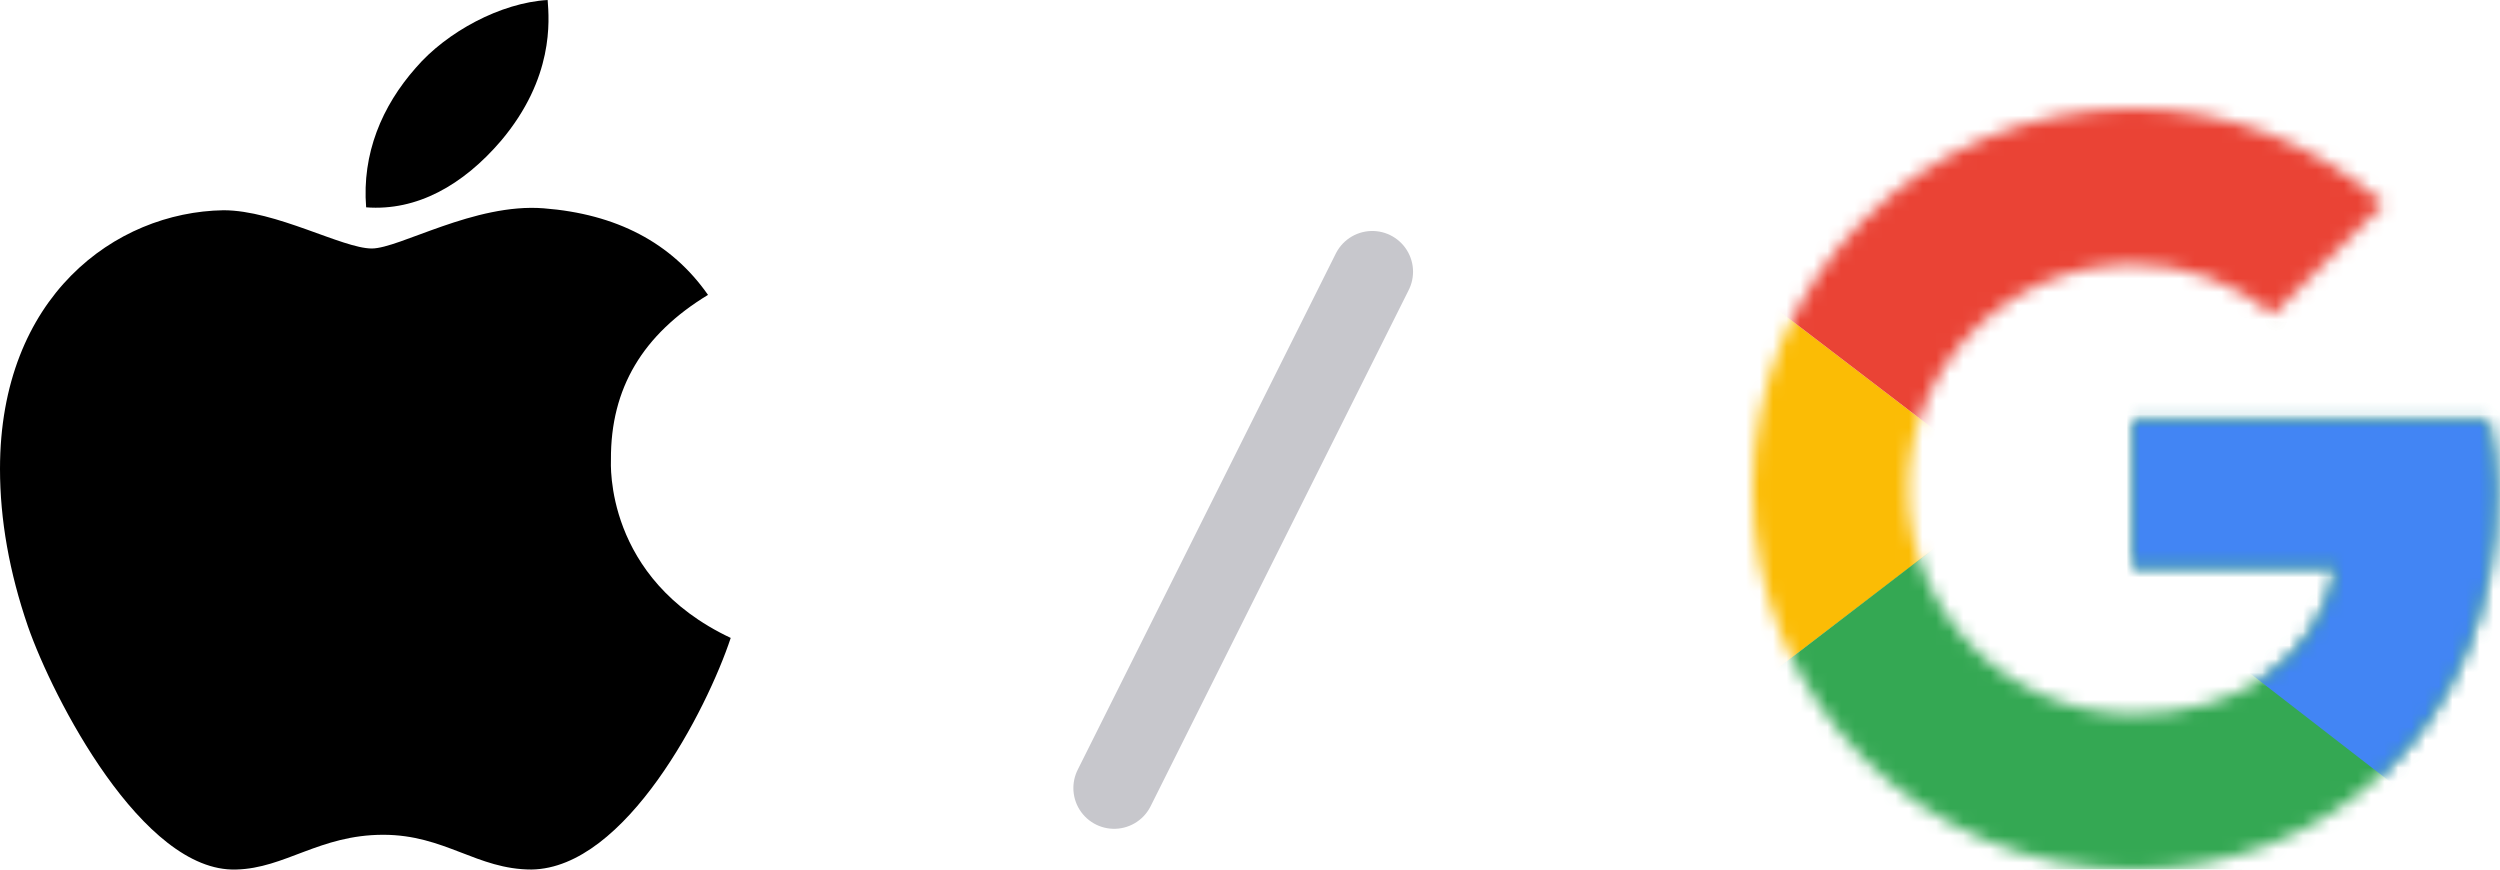 <svg width="184" height="64" viewBox="0 0 184 64" fill="none" xmlns="http://www.w3.org/2000/svg">
<mask id="mask0_3_29" style="mask-type:luminance" maskUnits="userSpaceOnUse" x="129" y="8" width="55" height="56">
<path d="M183.091 30.909H157V41.727H172.018C170.618 48.6 164.764 52.545 157 52.545C147.836 52.545 140.455 45.164 140.455 36C140.455 26.836 147.836 19.454 157 19.454C160.945 19.454 164.509 20.855 167.309 23.145L175.455 15C170.491 10.673 164.127 8 157 8C141.473 8 129 20.473 129 36C129 51.527 141.473 64 157 64C171 64 183.727 53.818 183.727 36C183.727 34.346 183.473 32.564 183.091 30.909Z" fill="white"/>
</mask>
<g mask="url(#mask0_3_29)">
<path d="M126.455 52.545V19.454L148.091 36L126.455 52.545Z" fill="#FBBC05"/>
</g>
<mask id="mask1_3_29" style="mask-type:luminance" maskUnits="userSpaceOnUse" x="129" y="8" width="55" height="56">
<path d="M183.091 30.909H157V41.727H172.018C170.618 48.6 164.764 52.545 157 52.545C147.836 52.545 140.455 45.164 140.455 36C140.455 26.836 147.836 19.454 157 19.454C160.945 19.454 164.509 20.855 167.309 23.145L175.455 15C170.491 10.673 164.127 8 157 8C141.473 8 129 20.473 129 36C129 51.527 141.473 64 157 64C171 64 183.727 53.818 183.727 36C183.727 34.346 183.473 32.564 183.091 30.909Z" fill="white"/>
</mask>
<g mask="url(#mask1_3_29)">
<path d="M126.455 19.455L148.091 36L157 28.236L187.545 23.273V5.455H126.455V19.455Z" fill="#EA4335"/>
</g>
<mask id="mask2_3_29" style="mask-type:luminance" maskUnits="userSpaceOnUse" x="129" y="8" width="55" height="56">
<path d="M183.091 30.909H157V41.727H172.018C170.618 48.6 164.764 52.545 157 52.545C147.836 52.545 140.455 45.164 140.455 36C140.455 26.836 147.836 19.454 157 19.454C160.945 19.454 164.509 20.855 167.309 23.145L175.455 15C170.491 10.673 164.127 8 157 8C141.473 8 129 20.473 129 36C129 51.527 141.473 64 157 64C171 64 183.727 53.818 183.727 36C183.727 34.346 183.473 32.564 183.091 30.909Z" fill="white"/>
</mask>
<g mask="url(#mask2_3_29)">
<path d="M126.455 52.545L164.636 23.273L174.691 24.546L187.545 5.455V66.546H126.455V52.545Z" fill="#34A853"/>
</g>
<mask id="mask3_3_29" style="mask-type:luminance" maskUnits="userSpaceOnUse" x="129" y="8" width="55" height="56">
<path d="M183.091 30.909H157V41.727H172.018C170.618 48.6 164.764 52.545 157 52.545C147.836 52.545 140.455 45.164 140.455 36C140.455 26.836 147.836 19.454 157 19.454C160.945 19.454 164.509 20.855 167.309 23.145L175.455 15C170.491 10.673 164.127 8 157 8C141.473 8 129 20.473 129 36C129 51.527 141.473 64 157 64C171 64 183.727 53.818 183.727 36C183.727 34.346 183.473 32.564 183.091 30.909Z" fill="white"/>
</mask>
<g mask="url(#mask3_3_29)">
<path d="M187.545 66.545L148.091 36L143 32.182L187.545 19.454V66.545Z" fill="#4285F4"/>
</g>
<path d="M44.965 33.82C44.937 28.577 47.309 24.619 52.109 21.704C49.423 17.86 45.365 15.746 40.007 15.331C34.935 14.931 29.391 18.289 27.362 18.289C25.219 18.289 20.304 15.474 16.446 15.474C8.473 15.603 0 21.832 0 34.506C0 38.25 0.686 42.117 2.058 46.108C3.886 51.352 10.488 64.212 17.375 63.997C20.975 63.912 23.519 61.44 28.205 61.44C32.749 61.44 35.106 63.997 39.121 63.997C46.066 63.897 52.038 52.209 53.781 46.951C44.465 42.565 44.965 34.092 44.965 33.82ZM36.878 10.359C40.779 5.73 40.422 1.515 40.307 0C36.864 0.2 32.877 2.343 30.606 4.987C28.105 7.816 26.633 11.316 26.948 15.26C30.677 15.546 34.078 13.631 36.878 10.359Z" fill="black"/>
<path d="M82 58L101 20" stroke="#C7C7CC" stroke-width="6" stroke-linecap="round"/>
</svg>
